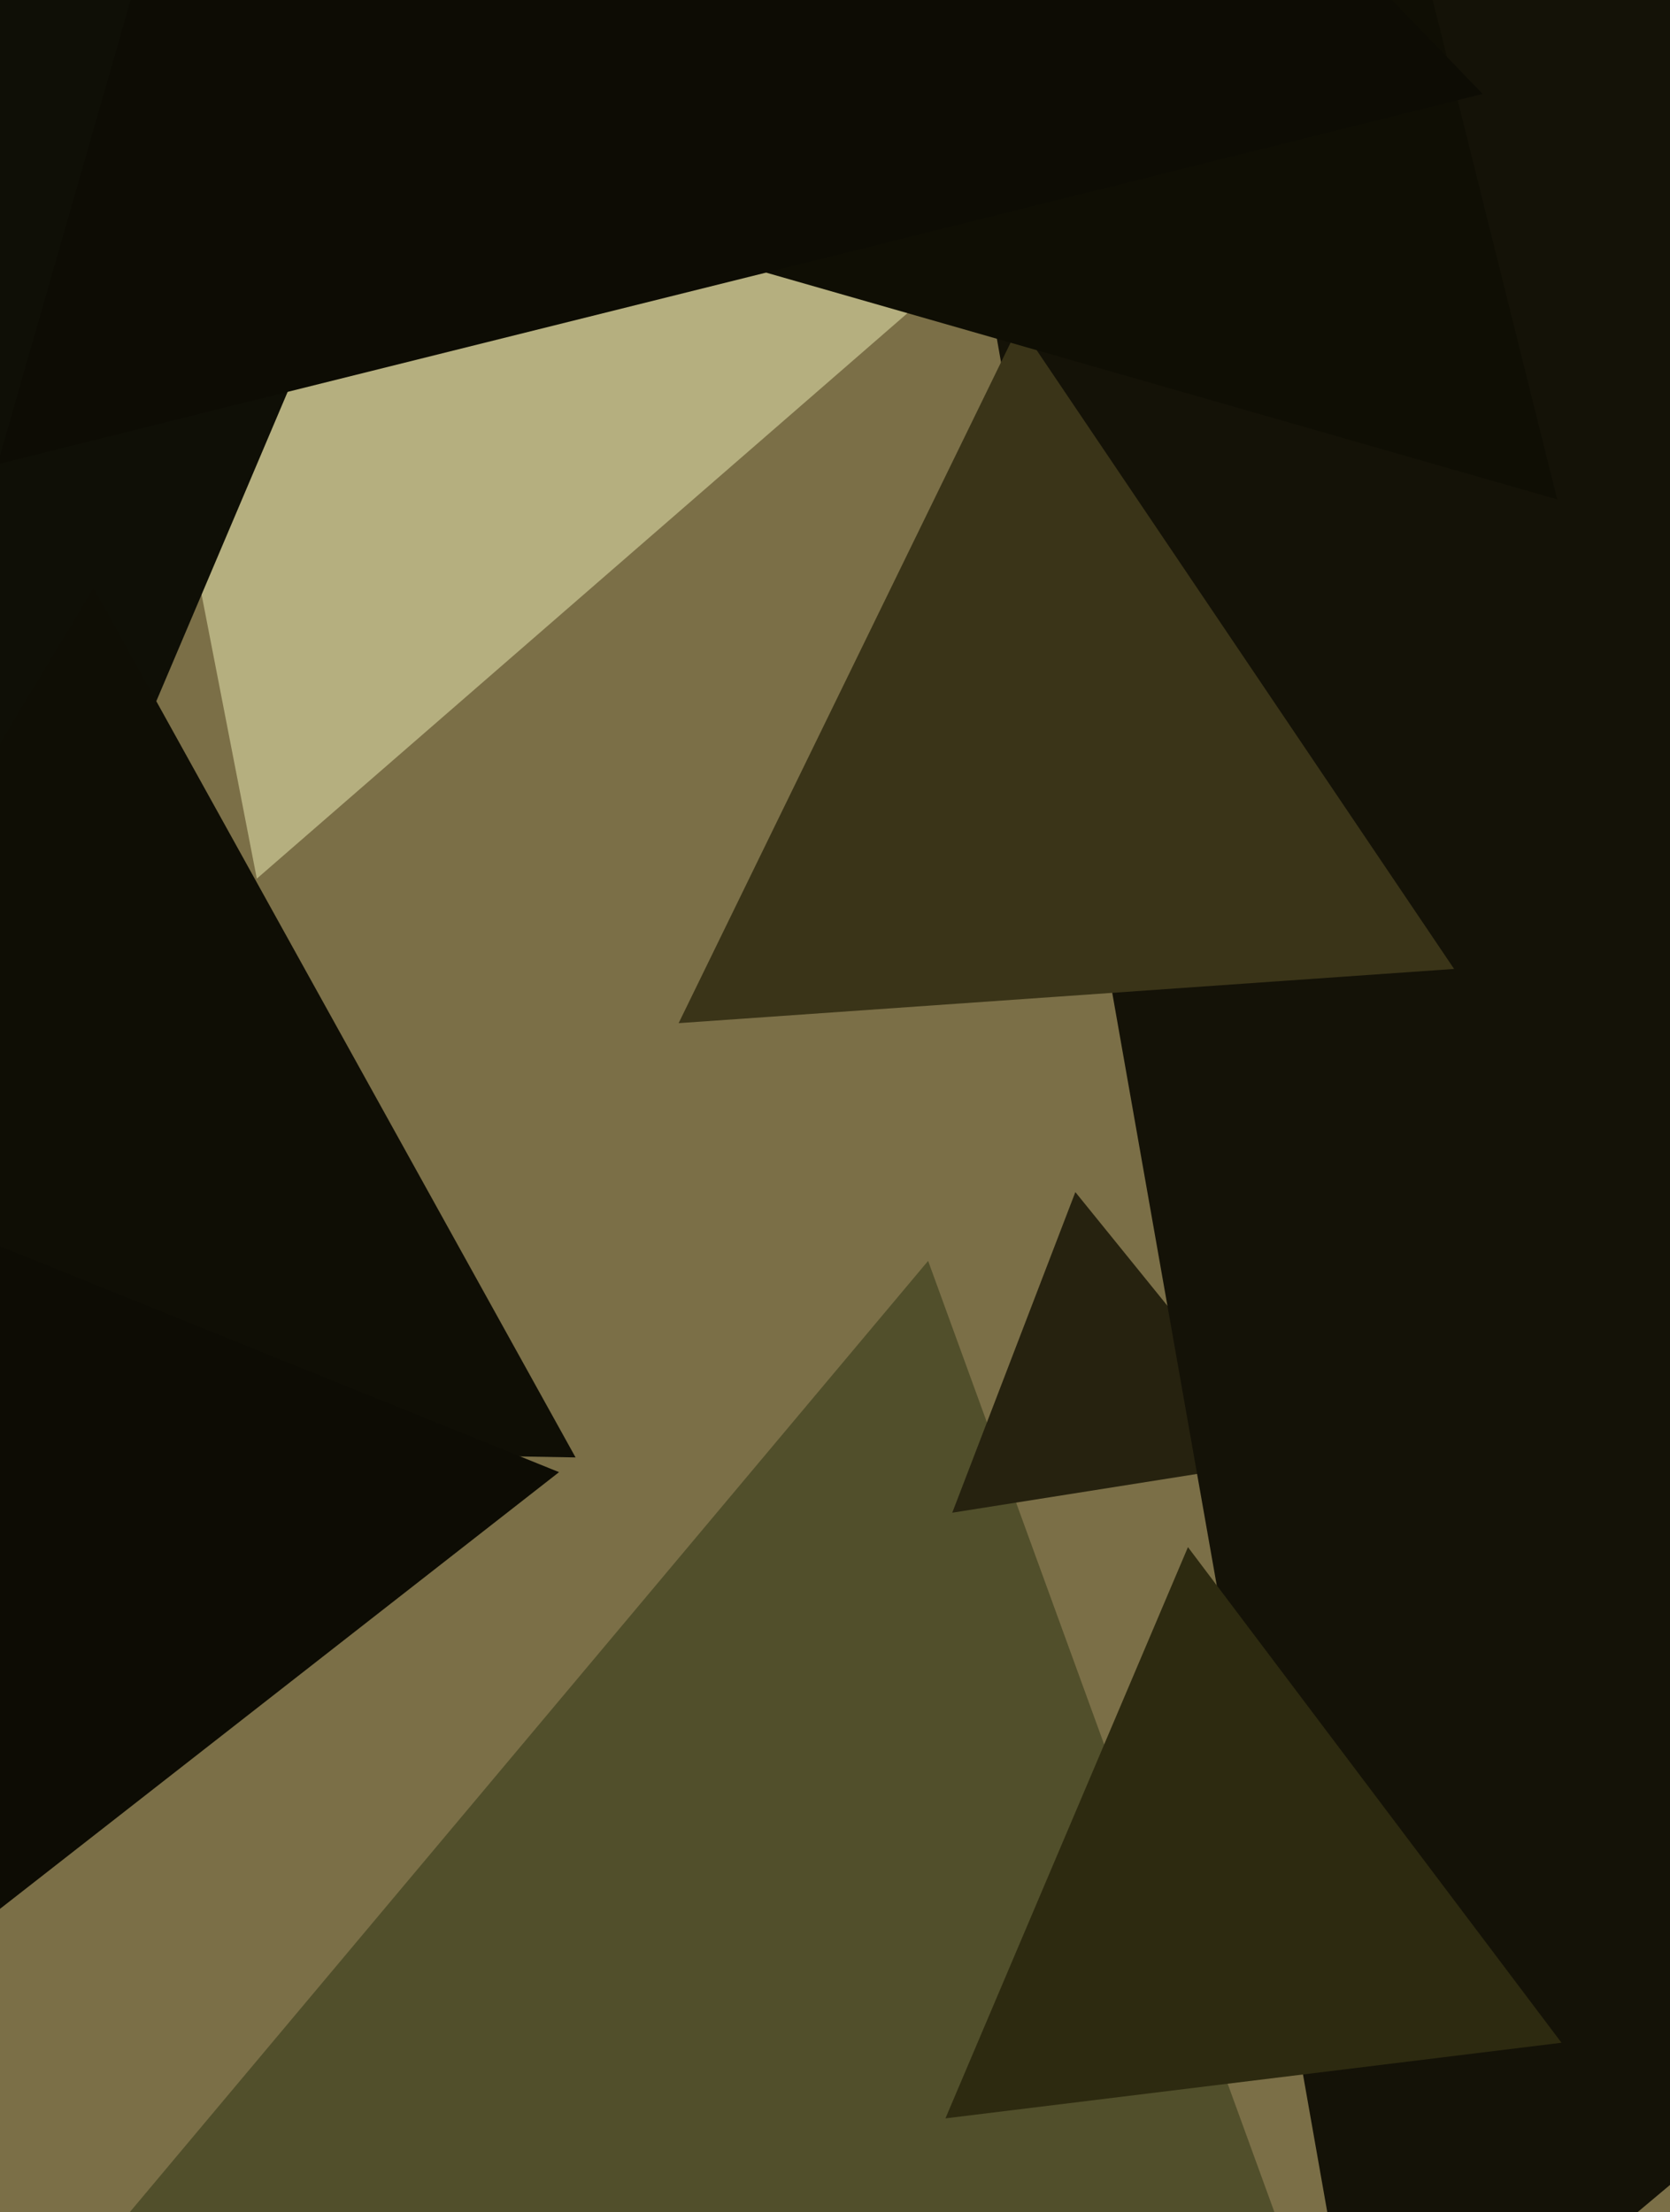 <svg xmlns="http://www.w3.org/2000/svg" width="480px" height="636px">
  <rect width="480" height="636" fill="rgb(123,111,71)"/>
  <polygon points="402.424,735.198 11.81,666.323 266.765,362.479" fill="rgb(81,79,43)"/>
  <polygon points="73.816,252.594 10.693,-72.15 323.491,35.555" fill="rgb(181,175,127)"/>
  <polygon points="371.214,419.427 273.703,434.871 309.083,342.702" fill="rgb(38,34,15)"/>
  <polygon points="392.987,701.138 254.032,-86.913 1005.981,186.775" fill="rgb(20,18,7)"/>
  <polygon points="417.944,278.55 195.054,294.136 293.001,93.314" fill="rgb(58,52,24)"/>
  <polygon points="447.588,143.573 -23.594,8.464 329.005,-332.037" fill="rgb(15,14,4)"/>
  <polygon points="7.192,290.481 -345.131,-177.067 235.939,-248.413" fill="rgb(15,15,6)"/>
  <polygon points="426.16,27.012 -0.712,133.443 120.552,-289.455" fill="rgb(13,12,4)"/>
  <polygon points="165.433,418.981 -120.312,413.994 26.88,169.025" fill="rgb(15,14,5)"/>
  <polygon points="448.812,587.245 271.741,608.987 341.447,444.768" fill="rgb(45,42,16)"/>
  <polygon points="-23.572,567.17 -56.114,335.619 160.686,423.212" fill="rgb(13,12,4)"/>
</svg>